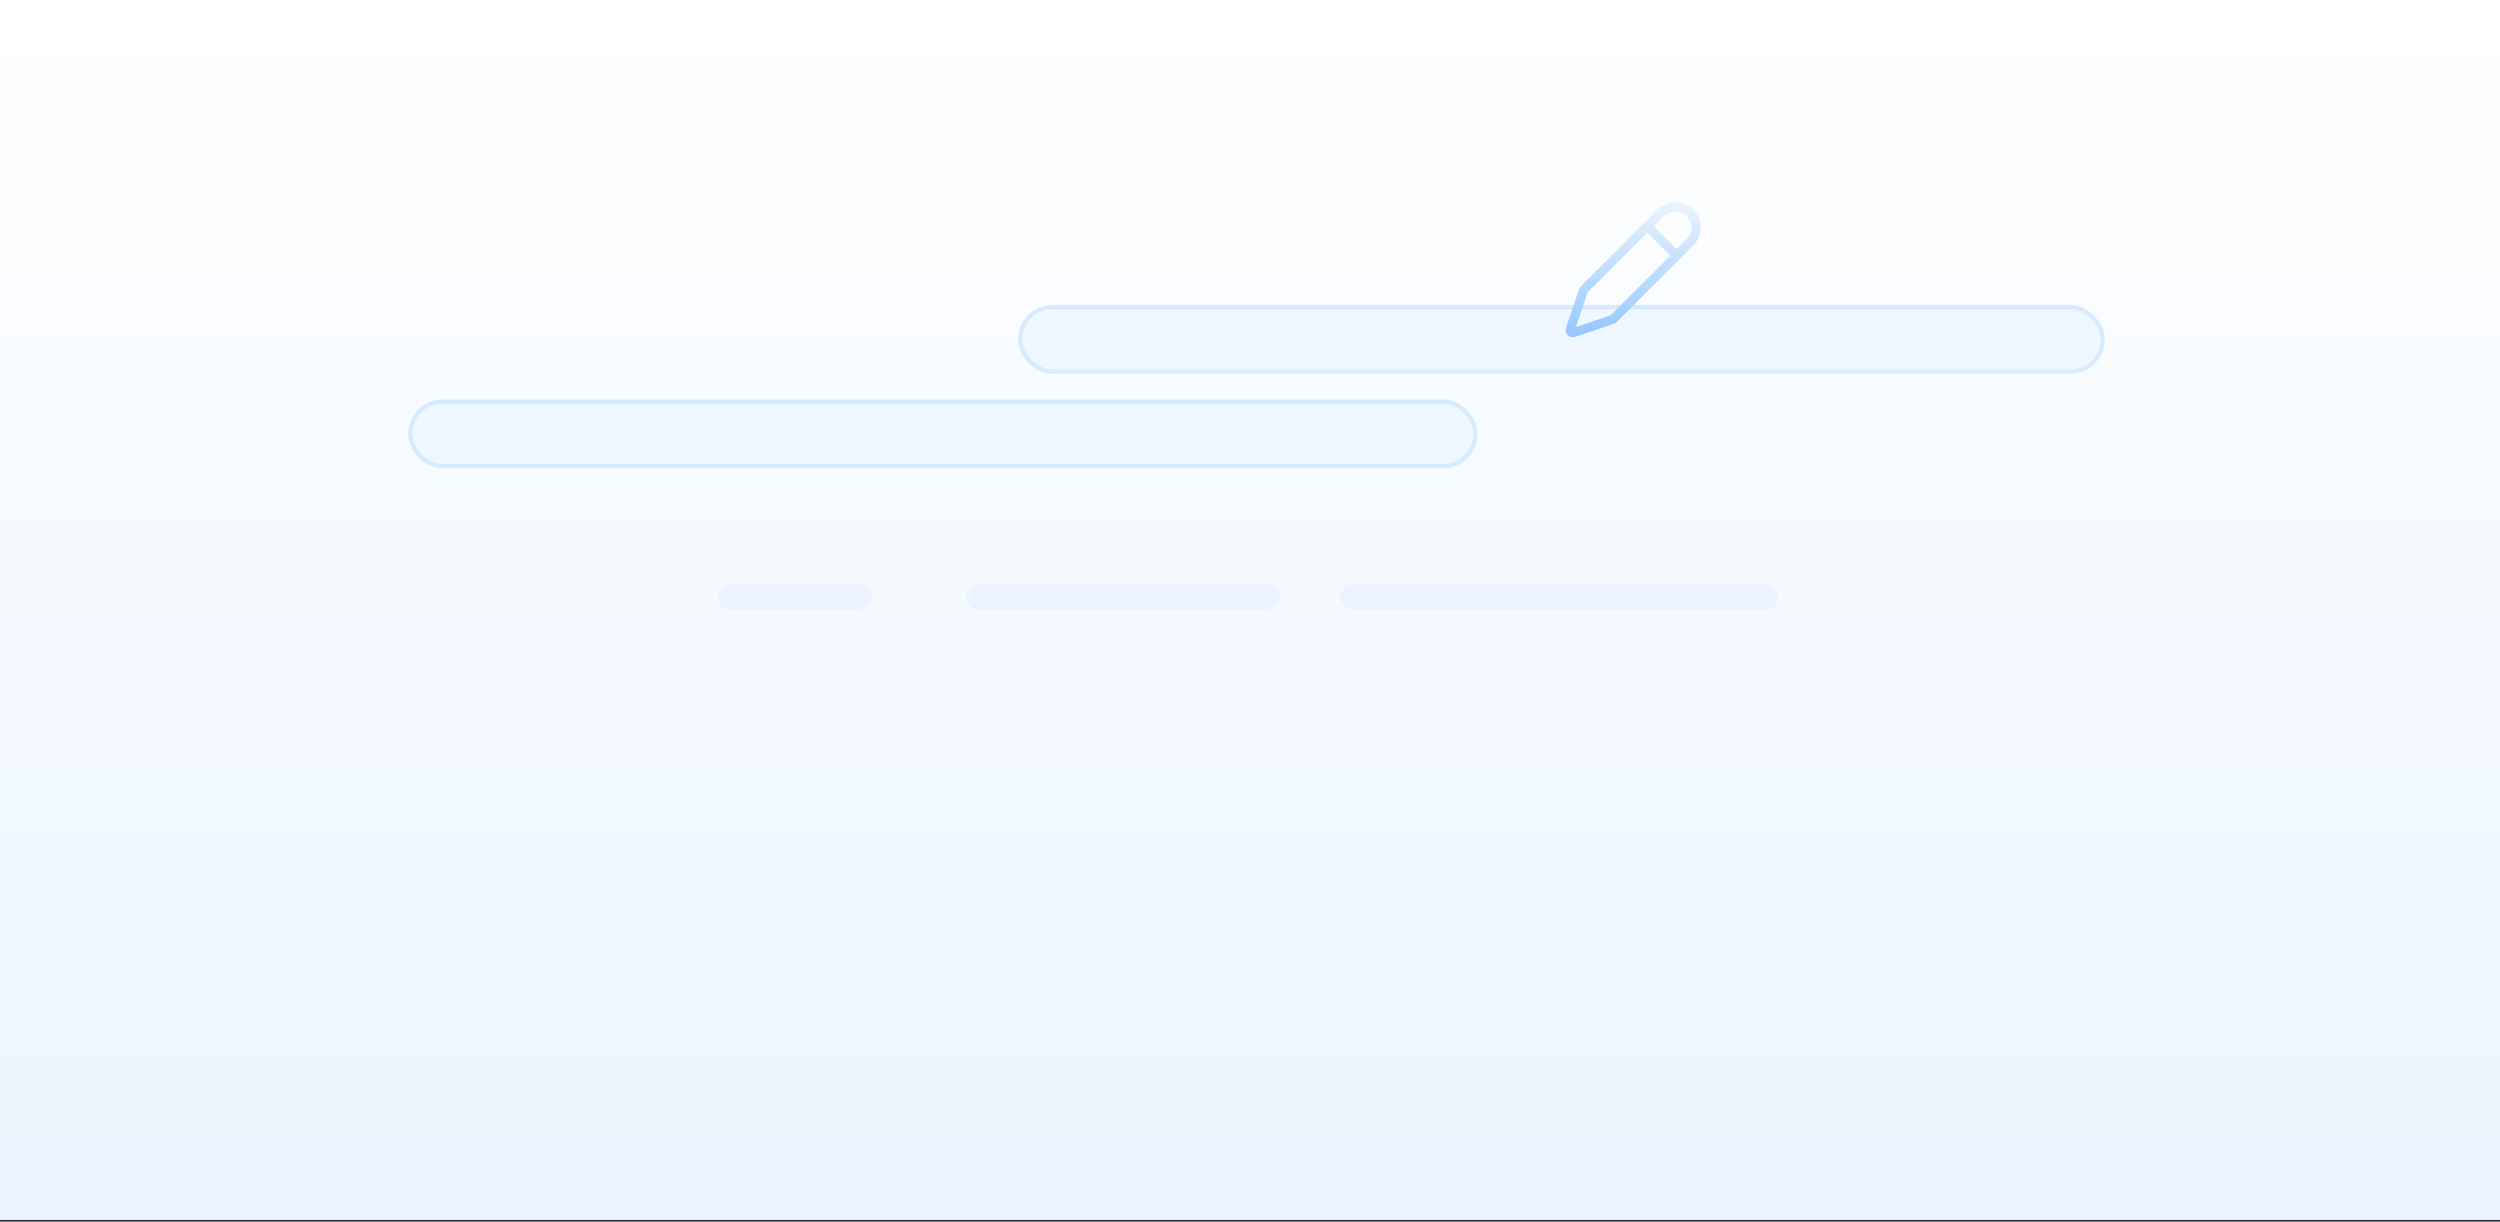 <?xml version="1.0" encoding="UTF-8"?> <svg xmlns="http://www.w3.org/2000/svg" width="485" height="237" viewBox="0 0 485 237" fill="none"><rect x="0" y="0" width="485" height="237" fill="#333333" stroke="none"/><rect width="485" height="236.667" fill="url(#paint0_linear_1744_5217)"></rect><line x1="141.666" y1="115.833" x2="166.666" y2="115.833" stroke="url(#paint1_linear_1744_5217)" stroke-width="5" stroke-linecap="round"></line><line x1="190" y1="115.833" x2="245.833" y2="115.833" stroke="url(#paint2_linear_1744_5217)" stroke-width="5" stroke-linecap="round"></line><line x1="262.5" y1="115.833" x2="342.5" y2="115.833" stroke="url(#paint3_linear_1744_5217)" stroke-width="5" stroke-linecap="round"></line><rect x="79.583" y="77.917" width="206.667" height="12.5" rx="6.25" fill="#EFF8FF" stroke="#D7EBFF" stroke-width="0.833"></rect><rect x="197.917" y="59.583" width="210" height="12.5" rx="6.25" fill="#EFF8FF" stroke="#D7EBFF" stroke-width="0.833"></rect><path d="M304.141 65.02L304.146 65.025C304.273 65.154 304.425 65.256 304.592 65.326C304.76 65.395 304.939 65.431 305.12 65.431C305.273 65.431 305.424 65.406 305.569 65.357L313.427 62.691L328.507 47.611C329.429 46.69 329.946 45.439 329.946 44.135C329.946 42.832 329.428 41.581 328.506 40.659C327.584 39.737 326.334 39.22 325.03 39.22C323.727 39.22 322.476 39.738 321.554 40.66L306.475 55.739L303.809 63.598C303.725 63.842 303.712 64.105 303.77 64.357C303.829 64.608 303.957 64.838 304.141 65.02ZM322.807 41.912C323.397 41.326 324.196 40.998 325.028 40.999C325.86 41.001 326.657 41.332 327.246 41.92C327.834 42.509 328.165 43.306 328.167 44.138C328.168 44.97 327.84 45.769 327.254 46.36L325.271 48.343L320.823 43.895L322.807 41.912ZM308.019 56.699L319.571 45.147L324.019 49.595L312.467 61.147L305.736 63.43L308.019 56.699Z" fill="url(#paint4_linear_1744_5217)"></path><defs><linearGradient id="paint0_linear_1744_5217" x1="242.5" y1="236.667" x2="242.5" y2="0" gradientUnits="userSpaceOnUse"><stop stop-color="#EBF4FF"></stop><stop offset="1" stop-color="white"></stop></linearGradient><linearGradient id="paint1_linear_1744_5217" x1="154.166" y1="118.333" x2="154.166" y2="119.333" gradientUnits="userSpaceOnUse"><stop stop-color="#EBF4FF"></stop><stop offset="1" stop-color="#95C7FF"></stop></linearGradient><linearGradient id="paint2_linear_1744_5217" x1="217.917" y1="118.333" x2="217.917" y2="119.333" gradientUnits="userSpaceOnUse"><stop stop-color="#EBF4FF"></stop><stop offset="1" stop-color="#95C7FF"></stop></linearGradient><linearGradient id="paint3_linear_1744_5217" x1="302.5" y1="118.333" x2="302.5" y2="119.333" gradientUnits="userSpaceOnUse"><stop stop-color="#EBF4FF"></stop><stop offset="1" stop-color="#95C7FF"></stop></linearGradient><linearGradient id="paint4_linear_1744_5217" x1="316.84" y1="39.22" x2="316.84" y2="65.431" gradientUnits="userSpaceOnUse"><stop stop-color="#EBF4FF"></stop><stop offset="1" stop-color="#95C7FF"></stop></linearGradient></defs></svg> 